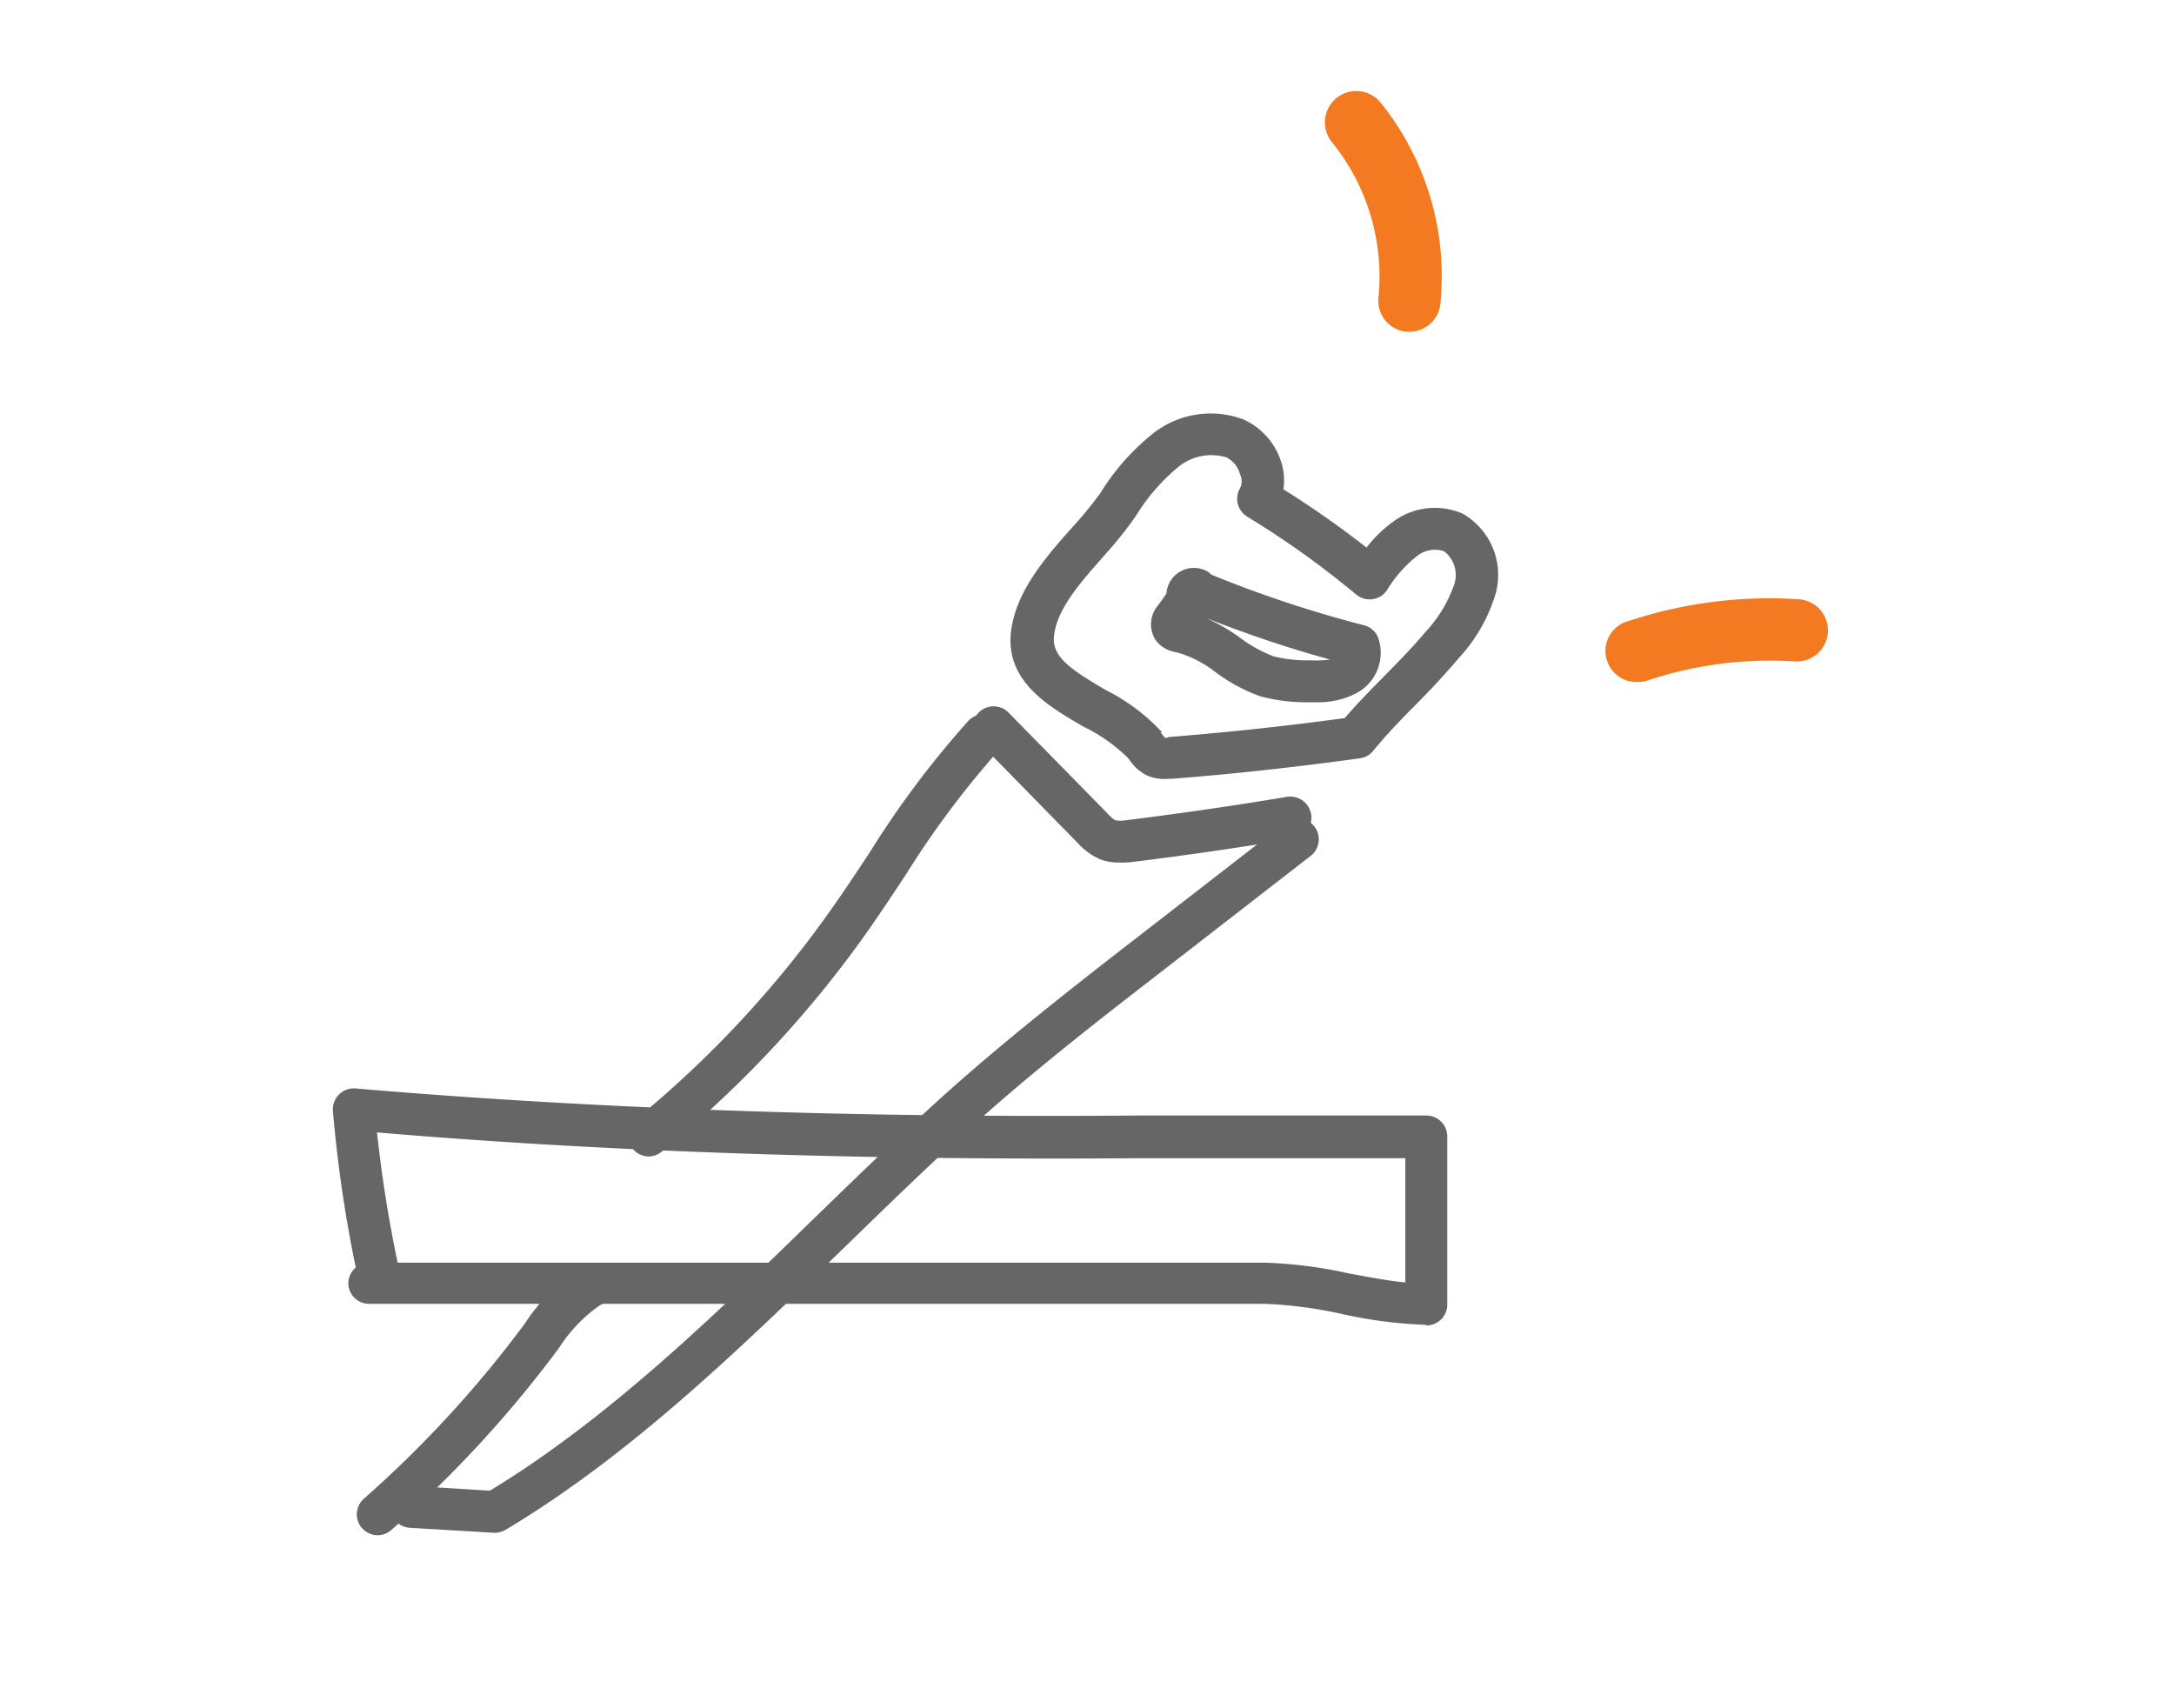 <svg id="Layer_1" data-name="Layer 1" xmlns="http://www.w3.org/2000/svg" viewBox="0 0 140 110"><defs><style>.cls-1{fill:#666667;}.cls-2{fill:#f37a20;}</style></defs><title>construction</title><path class="cls-1" d="M91.81,85.31a29.29,29.29,0,0,1-5.4-.7,28,28,0,0,0-4.9-.65H23.77a1.34,1.34,0,0,1-1.34-1.34,1.35,1.35,0,0,1,.48-1,85.43,85.43,0,0,1-1.47-10.07,1.35,1.35,0,0,1,1.46-1.46C38,71.38,54.93,72,73.42,71.83H91.85a1.35,1.35,0,0,1,1.35,1.35V84a1.34,1.34,0,0,1-1.35,1.35Zm-66.21-4H81.51a29.29,29.29,0,0,1,5.4.7c1.21.22,2.44.46,3.59.57v-8H73.43c-17.89.15-34.43-.41-49.15-1.66A84.35,84.35,0,0,0,25.6,81.27Z"/><path class="cls-1" d="M72,55.54a3.36,3.36,0,0,1-1.09-.18,4.14,4.14,0,0,1-1.51-1.08l-6.44-6.57a1.35,1.35,0,0,1,1.93-1.88l6.44,6.56a2.2,2.2,0,0,0,.49.43,2.2,2.2,0,0,0,.67,0c3.46-.43,7-.94,10.39-1.51A1.35,1.35,0,1,1,83.3,54c-3.48.58-7,1.09-10.5,1.52A6.14,6.14,0,0,1,72,55.54Z"/><path class="cls-1" d="M31.87,98.7h-.08l-5.4-.32a1.36,1.36,0,0,1-1.27-1.43,1.39,1.39,0,0,1,1.43-1.27l5,.31c7.63-4.64,14.38-11.21,20.91-17.57,2.81-2.72,5.7-5.54,8.61-8.15,4-3.56,8.24-6.87,12.37-10.07l9.38-7.27a1.35,1.35,0,0,1,1.65,2.13l-9.37,7.27c-4.1,3.17-8.33,6.45-12.23,9.95-2.87,2.57-5.74,5.37-8.53,8.08C47.58,86.91,40.6,93.7,32.56,98.51A1.4,1.4,0,0,1,31.87,98.7Z"/><path class="cls-1" d="M41.75,74.47a1.34,1.34,0,0,1-1-.49,1.36,1.36,0,0,1,.19-1.9A68.56,68.56,0,0,0,53.54,58.54c.84-1.19,1.65-2.41,2.46-3.64a61,61,0,0,1,6.35-8.47,1.35,1.35,0,0,1,2,1.85,59.43,59.43,0,0,0-6.06,8.11c-.83,1.25-1.65,2.49-2.51,3.71A71.29,71.29,0,0,1,42.6,74.17,1.36,1.36,0,0,1,41.75,74.47Z"/><path class="cls-1" d="M24.31,98.86a1.37,1.37,0,0,1-1-.46,1.35,1.35,0,0,1,.13-1.9A73,73,0,0,0,33.68,85.39l.15-.21a11.88,11.88,0,0,1,3.46-3.46,1.35,1.35,0,1,1,1.33,2.34A9.61,9.61,0,0,0,36,86.8l-.15.2A75.43,75.43,0,0,1,25.2,98.52,1.34,1.34,0,0,1,24.31,98.86Z"/><path class="cls-1" d="M75,50.16a2.73,2.73,0,0,1-1.21-.26,3.06,3.06,0,0,1-1.08-1l-.08-.1a10.73,10.73,0,0,0-2.84-2c-2.31-1.34-5.2-3-4.65-6.38.41-2.5,2.25-4.59,3.88-6.43a25.35,25.35,0,0,0,1.85-2.25,14.88,14.88,0,0,1,3.4-3.84A6,6,0,0,1,80.05,27a4.47,4.47,0,0,1,2.44,2.7,3.91,3.91,0,0,1,.16,1.81A62.2,62.2,0,0,1,88,35.26a8.18,8.18,0,0,1,1.68-1.64,4.49,4.49,0,0,1,4.52-.54,4.55,4.55,0,0,1,2.11,5.17,10.6,10.6,0,0,1-2.39,4.15c-.84,1-1.85,2.07-2.83,3.06s-1.89,1.94-2.66,2.89a1.31,1.31,0,0,1-.86.48c-4,.55-8,1-12,1.31Zm-.26-3,.1.13a3,3,0,0,0,.2.23s.15,0,.23-.06c3.78-.3,7.59-.71,11.33-1.22.77-.9,1.64-1.79,2.49-2.65S91,41.65,91.79,40.7a8.56,8.56,0,0,0,1.86-3.07A1.94,1.94,0,0,0,93,35.5a1.85,1.85,0,0,0-1.78.33A8.21,8.21,0,0,0,89.32,38a1.35,1.35,0,0,1-2,.27,58.88,58.88,0,0,0-7-5,1.35,1.35,0,0,1-.46-1.84,1,1,0,0,0,0-.87A1.71,1.71,0,0,0,79,29.46a3.36,3.36,0,0,0-3.11.6,12.79,12.79,0,0,0-2.76,3.19,26.36,26.36,0,0,1-2,2.5c-1.45,1.65-3,3.35-3.24,5.09-.22,1.37.9,2.19,3.35,3.61a12.64,12.64,0,0,1,3.59,2.7Z"/><path class="cls-1" d="M84.79,45.22h-.47a11.29,11.29,0,0,1-3.18-.39,11,11,0,0,1-2.88-1.56A7.2,7.2,0,0,0,75.76,42a2,2,0,0,1-1.36-.81,1.89,1.89,0,0,1,.19-2.23l.52-.72a1.78,1.78,0,0,1,2.67-1.43A1.48,1.48,0,0,1,78,37a75.46,75.46,0,0,0,9.83,3.26,1.32,1.32,0,0,1,.91.78,2.94,2.94,0,0,1-1.52,3.66A5.27,5.27,0,0,1,84.79,45.22Zm-7.18-5.45A13.08,13.08,0,0,1,79.77,41,8.89,8.89,0,0,0,82,42.26a9,9,0,0,0,2.42.26,6.24,6.24,0,0,0,1.23-.05A77.35,77.35,0,0,1,77.61,39.77Z"/><path class="cls-2" d="M90.78,21.36h-.2a2,2,0,0,1-1.81-2.21,13.74,13.74,0,0,0-3-10,2,2,0,1,1,3.14-2.54,17.81,17.81,0,0,1,3.85,12.91A2,2,0,0,1,90.78,21.36Z"/><path class="cls-2" d="M105.58,43.91a2,2,0,0,1-.64-3.94,28.82,28.82,0,0,1,10.91-1.38,2,2,0,1,1-.28,4,25,25,0,0,0-9.36,1.19A2,2,0,0,1,105.58,43.91Z"/></svg>